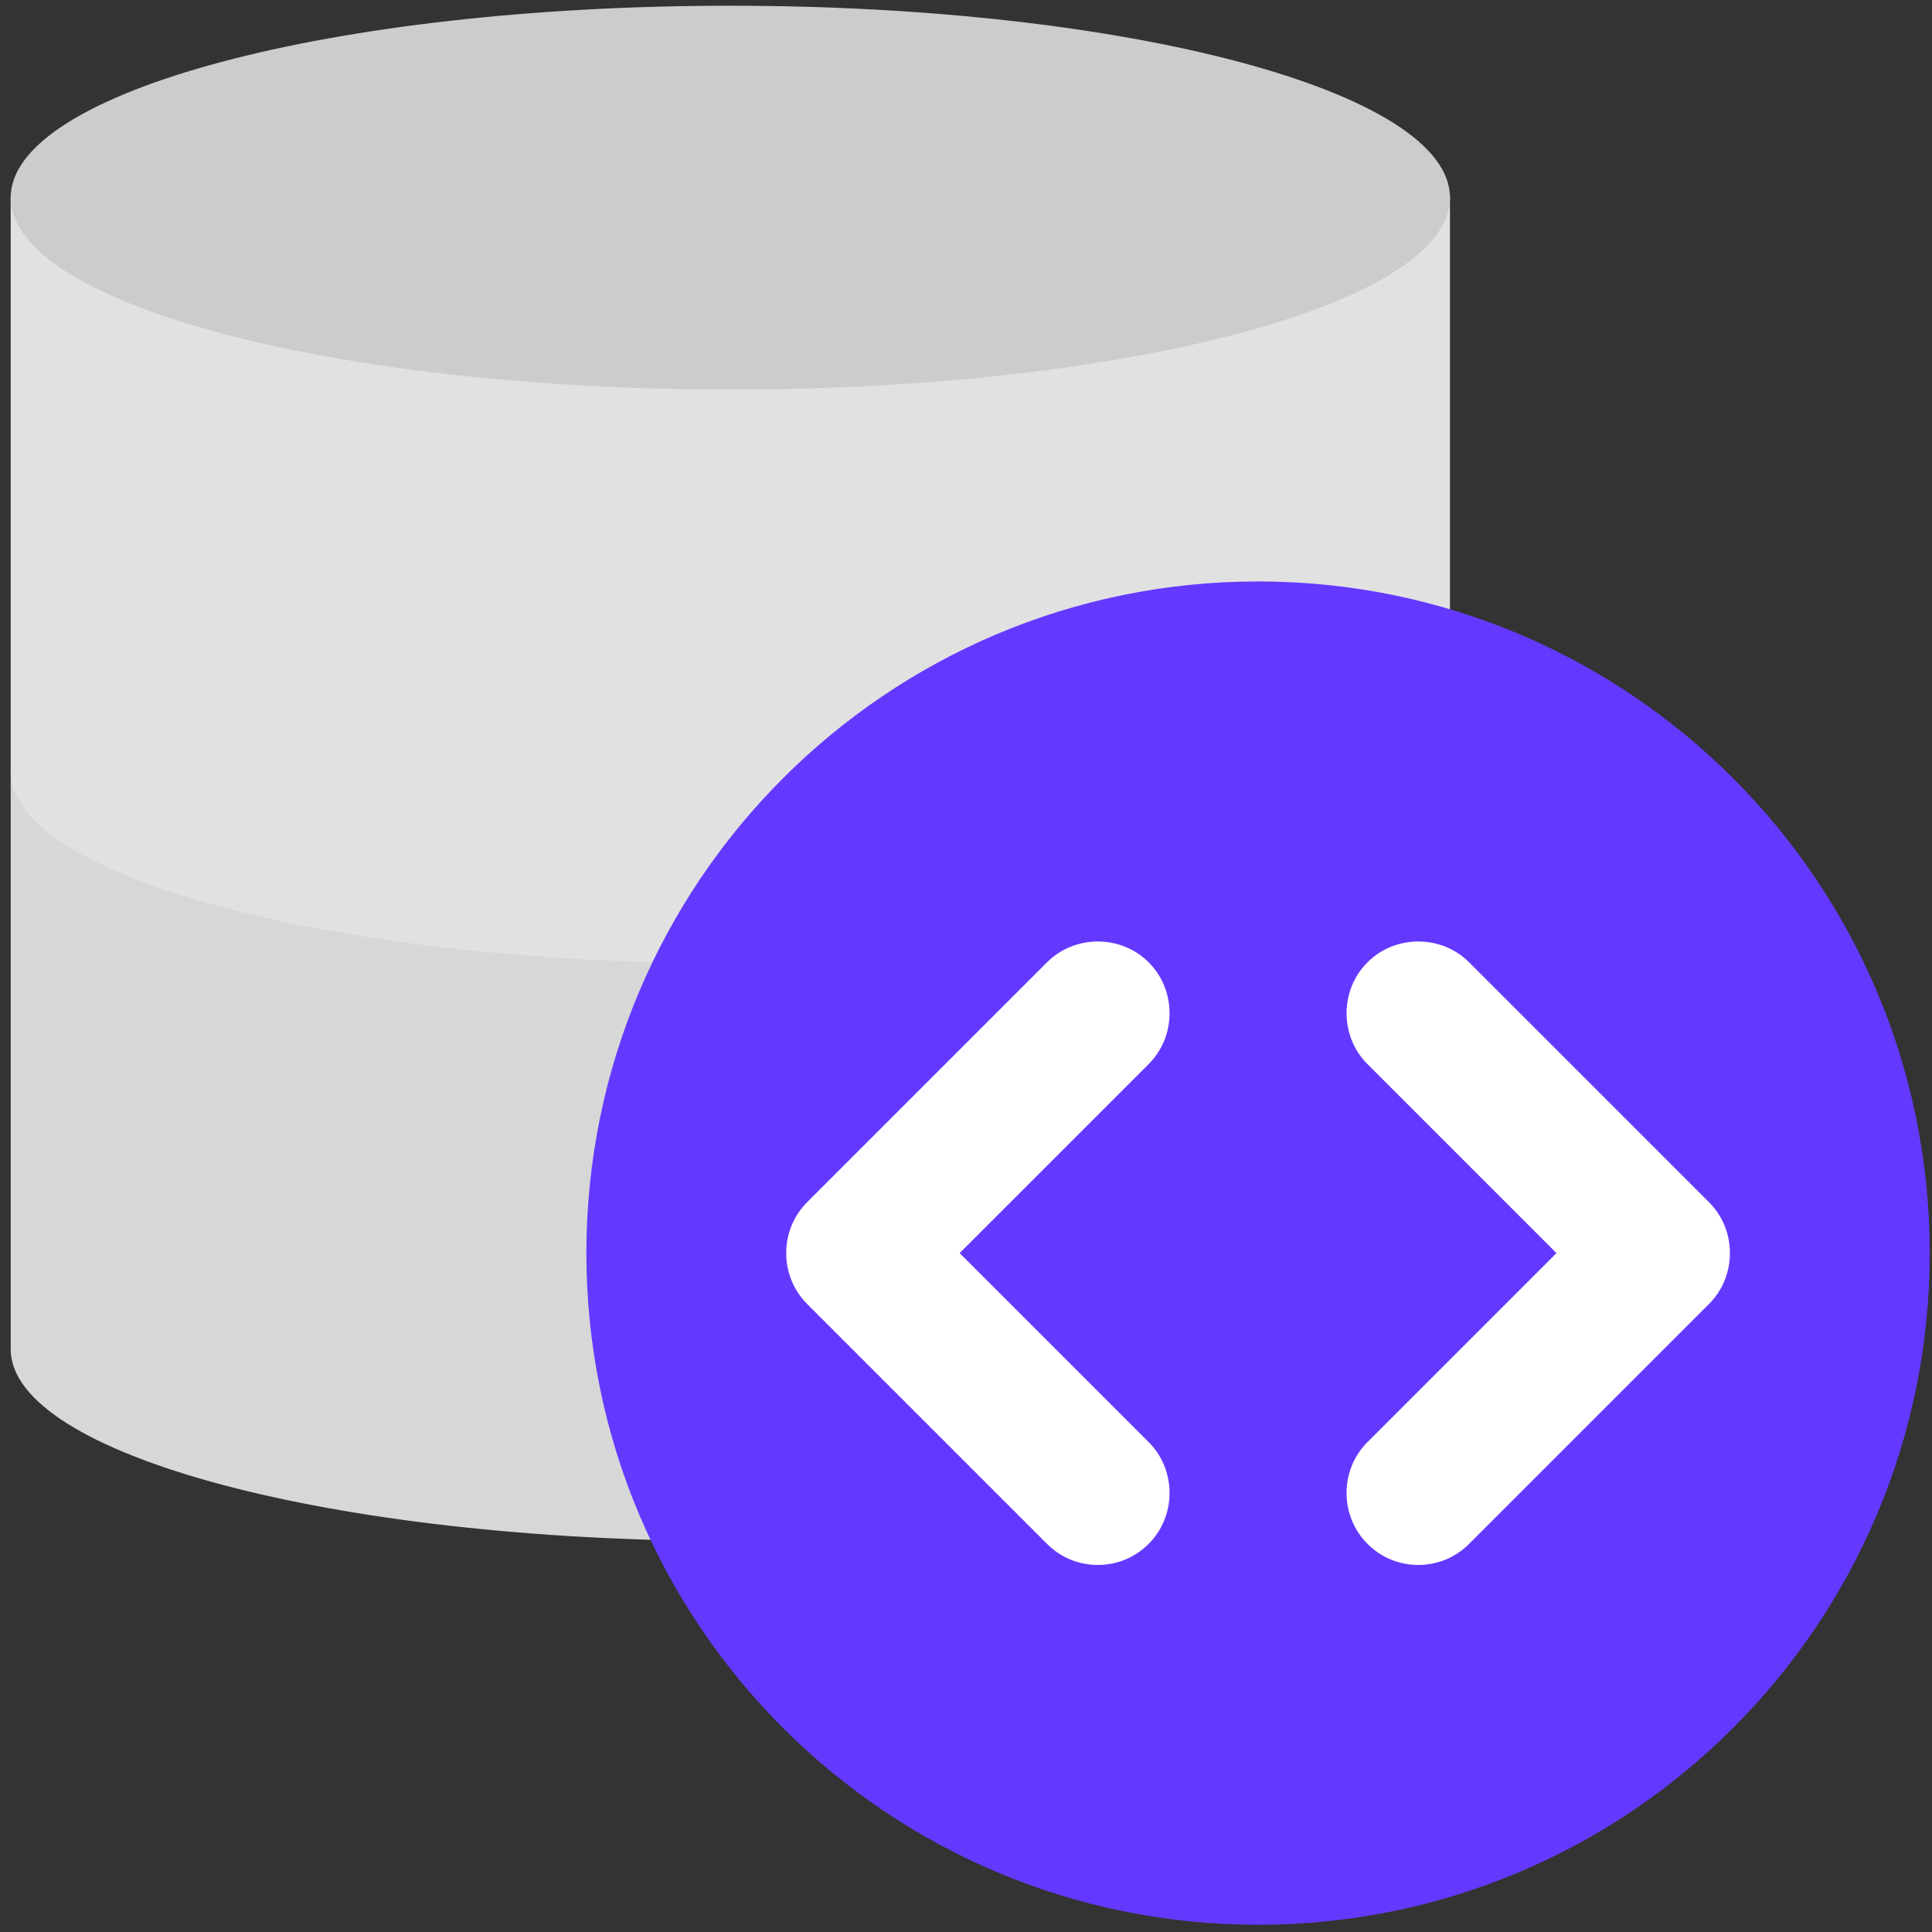 <svg width="79" height="79" viewBox="0 0 79 79" fill="none" xmlns="http://www.w3.org/2000/svg">
<rect x="0" y="0" width="79" height="79" fill="#333333" stroke="none"/>
<path d="M0.437 31.622V55.163C0.437 59.479 13.62 63.01 29.863 63.01C46.107 63.01 59.29 59.479 59.29 55.163V31.622H0.437Z" fill="#D7D7D7"/>
<path d="M0.437 8.003V31.544C0.437 35.86 13.62 39.391 29.863 39.391C46.107 39.391 59.29 35.86 59.29 31.544V8.003H0.437Z" fill="#E1E1E1"/>
<path d="M29.863 15.928C46.115 15.928 59.29 12.415 59.29 8.081C59.29 3.747 46.115 0.234 29.863 0.234C13.611 0.234 0.437 3.747 0.437 8.081C0.437 12.415 13.611 15.928 29.863 15.928Z" fill="#CCCCCC"/>
<path d="M51.442 78.704C66.611 78.704 78.907 66.408 78.907 51.239C78.907 36.071 66.611 23.775 51.442 23.775C36.274 23.775 23.977 36.071 23.977 51.239C23.977 66.408 36.274 78.704 51.442 78.704Z" fill="#6439FF"/>
<path d="M44.89 63.991C44.145 63.991 43.399 63.716 42.811 63.128L33.002 53.319C31.864 52.181 31.864 50.298 33.002 49.16L42.811 39.351C43.949 38.213 45.832 38.213 46.97 39.351C48.108 40.489 48.108 42.372 46.97 43.51L39.24 51.239L46.97 58.969C48.108 60.106 48.108 61.99 46.97 63.128C46.381 63.716 45.636 63.991 44.89 63.991Z" fill="white"/>
<path d="M57.994 63.991C57.249 63.991 56.503 63.716 55.915 63.128C54.777 61.99 54.777 60.106 55.915 58.969L63.644 51.239L55.915 43.51C54.777 42.372 54.777 40.489 55.915 39.351C57.053 38.213 58.936 38.213 60.074 39.351L69.883 49.16C71.021 50.298 71.021 52.181 69.883 53.319L60.074 63.128C59.485 63.716 58.74 63.991 57.994 63.991Z" fill="white"/>
</svg>
